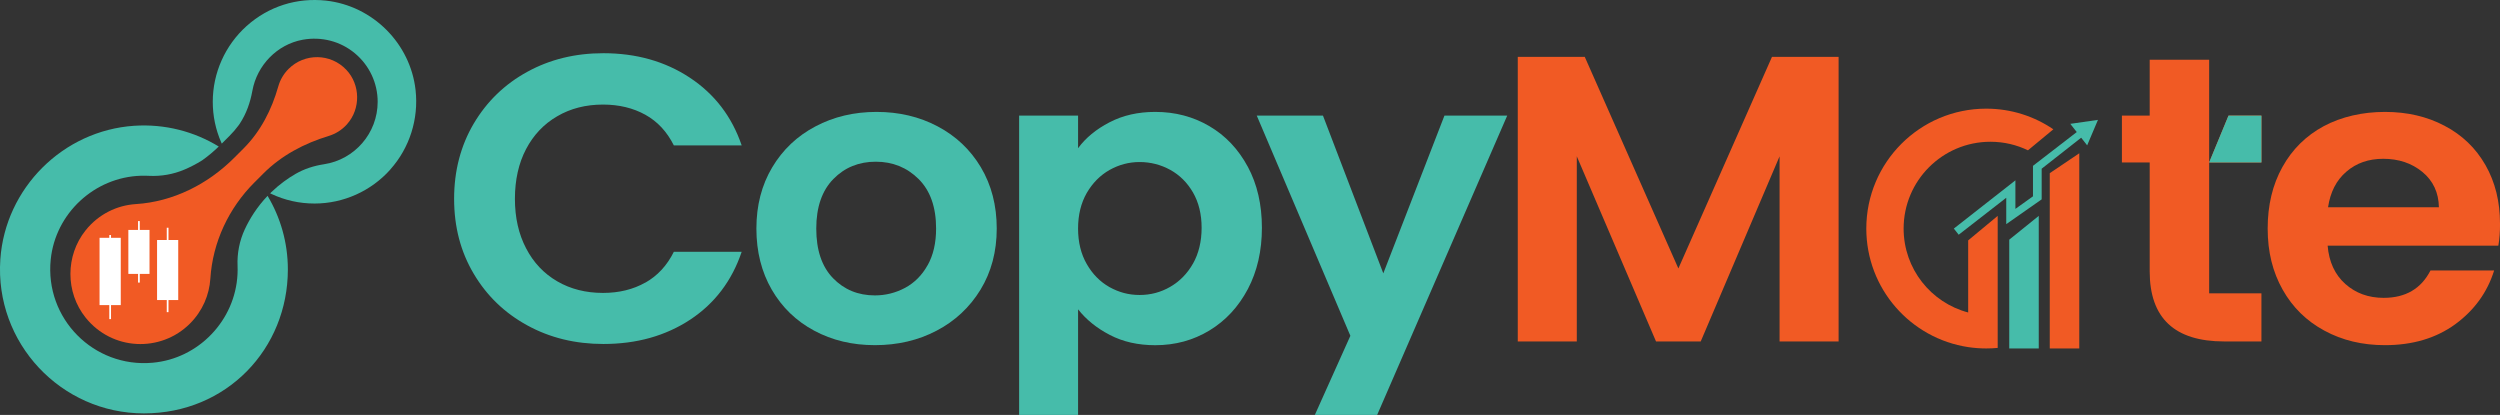 <?xml version="1.0" encoding="UTF-8"?>
<svg id="Layer_1" xmlns="http://www.w3.org/2000/svg" viewBox="0 0 592.91 98.41">
  <rect x="0" y="0" width="592.91" height="98.41" fill="#333333" stroke="none"/>
  <defs>
    <style>
      .cls-1 {
        fill: #fff;
      }

      .cls-2 {
        fill: #46bcaa;
      }

      .cls-3 {
        fill: #f15a24;
      }
    </style>
  </defs>
  <g>
    <path class="cls-2" d="M63.46,46.45c-2.55,2.68-4.26,5.48-5.41,7.95-1.25,2.7-1.83,5.66-1.71,8.63.03.66.02,1.33-.01,2-.54,10.96-9.23,20.04-20.16,21-13.95,1.24-25.57-10.49-24.14-24.47,1.11-10.97,10.38-19.54,21.38-19.88.64-.02,1.27-.01,1.89.02,2.9.15,5.79-.35,8.46-1.49,1.31-.56,2.73-1.27,4.18-2.18,1.38-.97,2.68-2.07,3.94-3.28-5.79-3.54-12.7-5.4-20.06-4.92C14.95,30.96,1.26,44.6.08,61.48c-1.38,19.91,14.43,36.56,34.06,36.56s34.13-15.32,34.13-34.14c0-6.38-1.76-12.34-4.81-17.45Z"/>
    <path class="cls-2" d="M92.57,40.21c-4.58,5.12-11.13,8.06-17.97,8.06-3.58,0-7.03-.77-10.24-2.28l-.29-.14.27-.27c1.96-1.89,3.96-3.3,5.76-4.34,2.08-1.2,4.38-1.93,6.76-2.29,7.19-1.09,12.71-7.32,12.71-14.81,0-4.44-1.97-8.63-5.39-11.49-3.42-2.86-7.92-4.03-12.37-3.23-6.11,1.11-10.85,6.07-11.95,12.08-.5,2.78-1.43,5.46-2.99,7.82-.06.09-.12.19-.19.28-.02.03-.03.05-.05.07-.68.92-1.41,1.77-2.2,2.56l-1.83,1.83-.15-.33c-1.32-3.02-1.99-6.26-1.99-9.59,0-6.84,2.93-13.4,8.04-17.98C63.69,1.52,70.37-.61,77.33.15c11.07,1.23,20,10.15,21.23,21.22.76,6.85-1.42,13.72-6,18.83Z"/>
    <path class="cls-3" d="M82.3,29.47c-1.22,1.36-2.72,2.28-4.33,2.77-5.8,1.76-11.21,4.61-15.5,8.9l-2.14,2.14c-6.1,6.1-9.89,14.18-10.44,22.79-.25,3.88-1.86,7.69-4.83,10.66-6.93,6.93-18.46,6.46-24.76-1.41-4.8-5.99-4.79-14.71,0-20.69,3.1-3.87,7.47-5.95,11.94-6.23,8.82-.56,17.04-4.71,23.29-10.96l2.24-2.24c4.05-4.05,6.67-9.2,8.23-14.71.43-1.52,1.24-2.95,2.43-4.14,3.8-3.8,10-3.73,13.71.21,3.35,3.55,3.42,9.26.16,12.9Z"/>
    <g>
      <polygon class="cls-1" points="23.61 72.36 23.61 56.4 25.92 56.4 25.92 55.74 26.33 55.74 26.33 56.4 28.64 56.4 28.64 72.36 26.33 72.36 26.33 75.68 25.92 75.68 25.92 72.36 23.61 72.36"/>
      <polygon class="cls-1" points="30.44 64.96 30.44 54.53 32.74 54.53 32.74 52.43 33.15 52.43 33.15 54.53 35.46 54.53 35.46 64.96 33.15 64.96 33.15 67.02 32.74 67.02 32.74 64.96 30.44 64.96"/>
      <polygon class="cls-1" points="37.25 71.16 37.25 56.92 39.55 56.92 39.55 54.01 39.96 54.01 39.96 56.92 42.27 56.92 42.27 71.16 39.96 71.16 39.96 74.03 39.55 74.03 39.55 71.16 37.25 71.16"/>
    </g>
  </g>
  <g>
    <path class="cls-2" d="M153.06,67.01c-2.9,1.64-6.25,2.46-10.05,2.46-4.07,0-7.69-.91-10.85-2.75-3.16-1.83-5.64-4.45-7.39-7.83-1.77-3.38-2.65-7.29-2.65-11.74s.88-8.45,2.65-11.8c1.76-3.35,4.23-5.95,7.39-7.78,3.16-1.85,6.78-2.77,10.85-2.77,3.79,0,7.15.81,10.05,2.42,2.9,1.61,5.14,4.04,6.75,7.26h16.09c-2.33-6.84-6.43-12.18-12.3-16.06-5.86-3.87-12.7-5.8-20.5-5.8-6.66,0-12.68,1.46-18.04,4.41-5.36,2.93-9.59,7.03-12.7,12.27-3.1,5.26-4.66,11.2-4.66,17.85s1.55,12.56,4.66,17.79c3.1,5.23,7.34,9.3,12.7,12.23,5.36,2.94,11.38,4.41,18.04,4.41,7.88,0,14.72-1.92,20.56-5.75,5.83-3.84,9.91-9.21,12.24-16.11h-16.09c-1.61,3.24-3.85,5.67-6.75,7.31Z"/>
    <path class="cls-2" d="M232.64,39.69c-2.5-4.19-5.92-7.42-10.25-9.71-4.33-2.3-9.17-3.44-14.5-3.44s-10.16,1.14-14.5,3.44c-4.33,2.28-7.75,5.52-10.25,9.71-2.5,4.2-3.75,9.03-3.75,14.51s1.22,10.31,3.65,14.51c2.43,4.19,5.78,7.42,10.05,9.71,4.28,2.3,9.06,3.44,14.41,3.44s10.28-1.14,14.64-3.44c4.36-2.28,7.83-5.52,10.4-9.71,2.56-4.2,3.85-9.03,3.85-14.51s-1.26-10.31-3.75-14.51ZM219.99,62.9c-1.33,2.39-3.12,4.17-5.34,5.37-2.24,1.19-4.63,1.79-7.15,1.79-4.01,0-7.32-1.38-9.96-4.11-2.64-2.74-3.95-6.65-3.95-11.74s1.36-9.01,4.06-11.76c2.69-2.74,6.05-4.1,10.05-4.1s7.38,1.36,10.15,4.1c2.77,2.75,4.16,6.66,4.16,11.76,0,3.41-.67,6.31-2.01,8.7Z"/>
    <path class="cls-2" d="M295.93,39.54c-2.24-4.16-5.27-7.37-9.11-9.62-3.84-2.26-8.11-3.38-12.84-3.38-4.07,0-7.69.82-10.85,2.47-3.16,1.64-5.65,3.69-7.45,6.14v-7.73h-13.98v70.99h13.98v-25.05c1.93,2.45,4.45,4.48,7.56,6.09,3.1,1.61,6.68,2.42,10.75,2.42,4.73,0,9.01-1.17,12.84-3.49,3.84-2.33,6.87-5.59,9.11-9.81,2.23-4.23,3.34-9.08,3.34-14.56s-1.11-10.31-3.34-14.47ZM282.93,62.52c-1.36,2.39-3.16,4.22-5.4,5.51-2.23,1.29-4.64,1.93-7.25,1.93s-4.91-.63-7.15-1.87c-2.23-1.26-4.03-3.09-5.4-5.48-1.36-2.37-2.05-5.18-2.05-8.41s.69-6.03,2.05-8.42c1.38-2.37,3.18-4.2,5.4-5.46,2.24-1.26,4.61-1.89,7.15-1.89s5.02.62,7.25,1.85c2.24,1.23,4.04,3.02,5.4,5.36,1.36,2.36,2.05,5.15,2.05,8.38s-.69,6.12-2.05,8.51Z"/>
    <path class="cls-2" d="M342.57,27.42l-14.5,37.41-14.31-37.41h-15.7l22.2,52.22-8.43,18.77h14.78l30.85-70.99h-14.89Z"/>
    <path class="cls-3" d="M420.25,13.49l-22.2,50.18-22.2-50.18h-15.89v67.49h14v-43.9l18.79,43.9h10.6l18.7-43.9v43.9h14V13.49h-15.8Z"/>
    <path class="cls-3" d="M523.93,14.17h-14.1v13.25h-6.59v11.11h6.59v25.82c0,11.1,5.9,16.63,17.7,16.63h8.8v-11.41h-12.4V14.17ZM536.33,27.42h-7.8l-4.6,11.11h12.4v-11.11Z"/>
    <path class="cls-3" d="M592.91,53.04c0-5.23-1.14-9.85-3.44-13.88-2.3-4.03-5.54-7.15-9.71-9.33-4.16-2.2-8.87-3.29-14.15-3.29s-10.29,1.13-14.5,3.38c-4.19,2.26-7.47,5.49-9.8,9.68-2.33,4.19-3.5,9.05-3.5,14.6s1.19,10.31,3.56,14.51c2.36,4.19,5.65,7.42,9.9,9.71,4.23,2.3,9.01,3.44,14.34,3.44,6.6,0,12.17-1.67,16.71-4.98,4.52-3.32,7.59-7.57,9.2-12.73h-15.1c-2.21,4.32-5.9,6.49-11.1,6.49-3.6,0-6.63-1.1-9.09-3.29-2.47-2.2-3.88-5.23-4.2-9.09h40.49c.26-1.54.4-3.28.4-5.21ZM552.13,49.16c.53-3.6,1.98-6.43,4.35-8.45,2.36-2.04,5.27-3.05,8.74-3.05,3.66,0,6.77,1.04,9.3,3.13,2.53,2.09,3.84,4.89,3.9,8.36h-26.28Z"/>
    <path class="cls-2" d="M481.15,35.74c-.06-.03-.13-.06-.19-.09"/>
    <path class="cls-3" d="M451.47,54.21c0,9.55,6.5,17.58,15.31,19.9v-17.1l7-5.81v31.31c-.9.09-1.8.13-2.72.13-1.45,0-2.88-.11-4.28-.32-13.68-2.06-24.16-13.86-24.16-28.11,0-15.7,12.73-28.44,28.44-28.44,5.89,0,11.38,1.8,15.92,4.9l-6.02,4.98c-2.69-1.3-5.7-2.03-8.9-2.03-11.37,0-20.59,9.22-20.59,20.59Z"/>
    <polygon class="cls-3" points="493.13 36.35 493.13 82.64 486.13 82.64 486.13 41.07 493.13 36.35"/>
    <g>
      <polygon class="cls-2" points="536.33 27.42 536.33 38.53 523.93 38.53 528.52 27.42 536.33 27.42"/>
      <polygon class="cls-2" points="483.52 51.2 483.52 82.64 476.52 82.64 476.52 56.84 483.52 51.2"/>
      <polygon class="cls-2" points="497.56 28.43 495 34.47 493.58 32.66 491.41 34.36 485.73 38.82 484.21 40.01 484.21 47.28 475.81 53.16 475.81 46.9 464.53 55.67 463.38 54.21 477.98 42.77 477.98 49.54 482.15 46.56 482.15 39.33 484.31 37.66 490.16 33.15 492.53 31.32 491 29.37 497.56 28.43"/>
    </g>
  </g>
</svg>